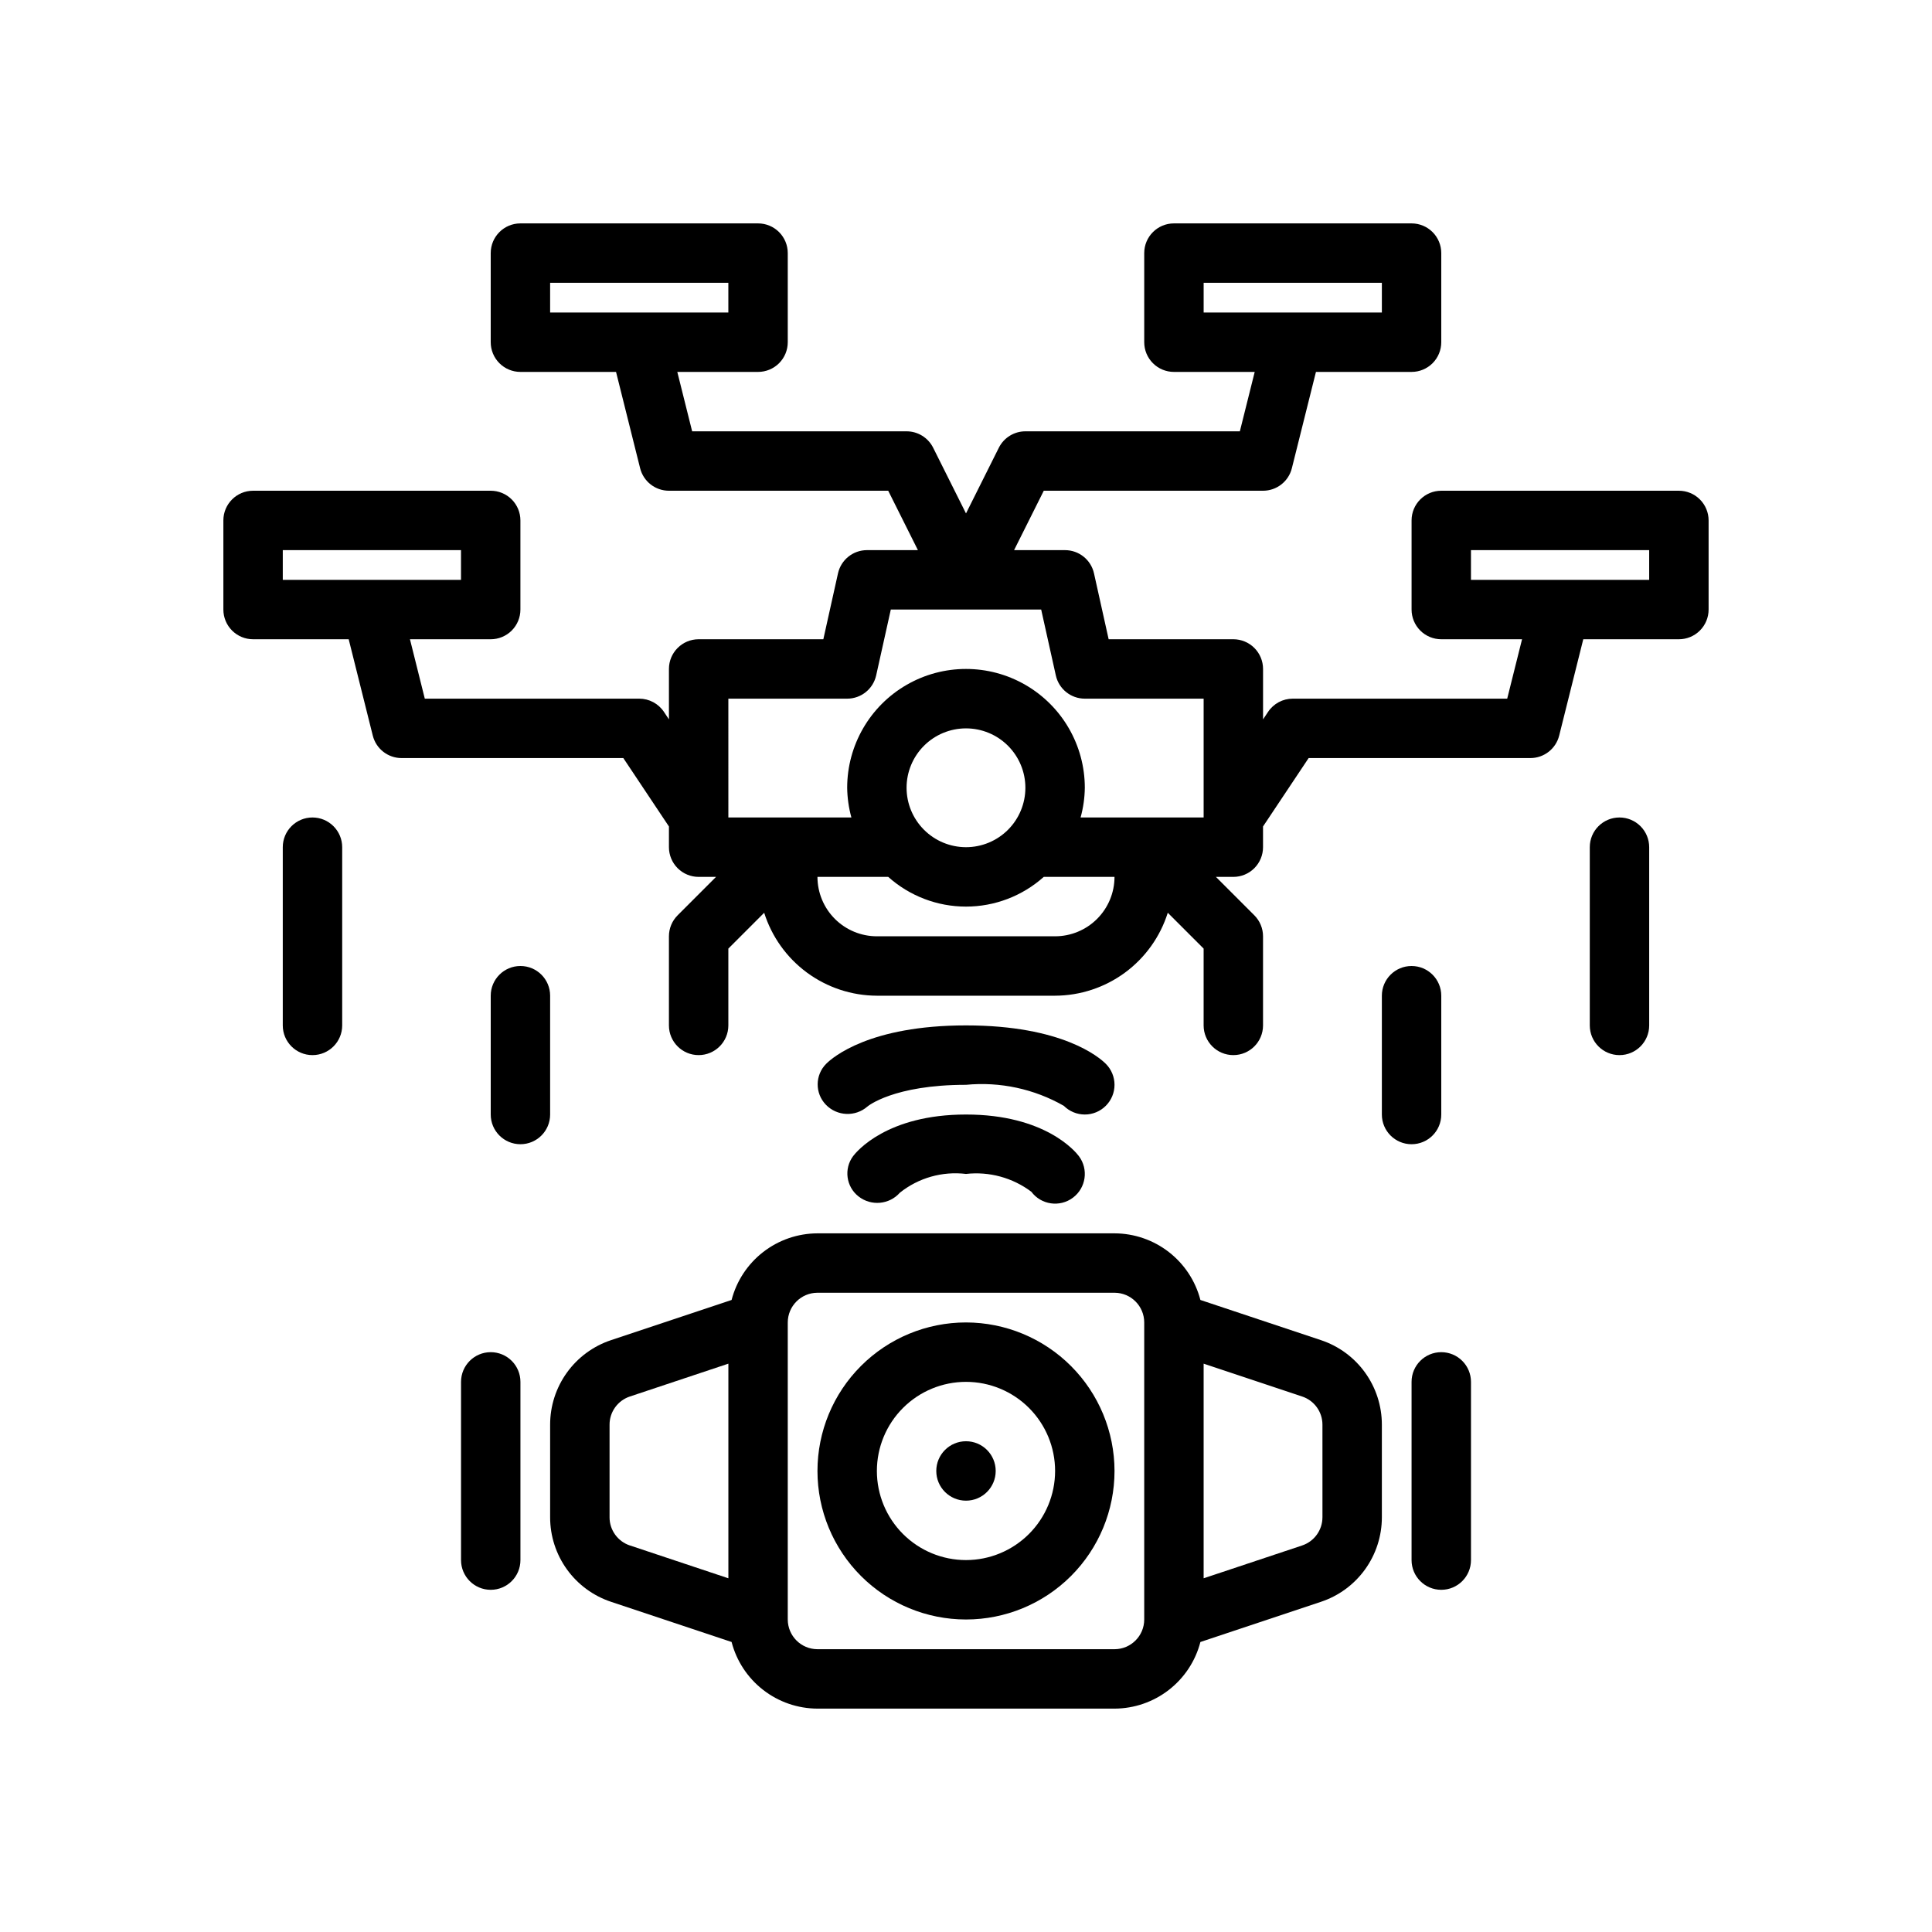 <?xml version="1.0" encoding="UTF-8"?>
<!-- Uploaded to: SVG Repo, www.svgrepo.com, Generator: SVG Repo Mixer Tools -->
<svg fill="#000000" width="800px" height="800px" version="1.1" viewBox="144 144 512 512" xmlns="http://www.w3.org/2000/svg">
 <g>
  <path d="m588.93 274.05h-62.977c-4.348 0-7.871 3.523-7.871 7.871v23.617c0 2.086 0.832 4.09 2.305 5.566 1.477 1.477 3.481 2.305 5.566 2.305h21.406l-3.934 15.742h-56.832c-2.633 0-5.09 1.316-6.547 3.508l-1.324 1.984v-13.363c0-2.086-0.828-4.09-2.305-5.566-1.477-1.477-3.481-2.305-5.566-2.305h-33.047l-3.879-17.449c-0.797-3.606-3.992-6.168-7.684-6.168h-13.5l7.871-15.742h58.109c3.613 0 6.762-2.457 7.637-5.961l6.383-25.527h25.34c2.09 0 4.09-0.828 5.566-2.305 1.477-1.477 2.305-3.481 2.305-5.566v-23.617c0-2.09-0.828-4.09-2.305-5.566-1.477-1.477-3.477-2.305-5.566-2.305h-62.977c-4.348 0-7.871 3.523-7.871 7.871v23.617c0 2.086 0.828 4.09 2.305 5.566 1.477 1.477 3.481 2.305 5.566 2.305h21.406l-3.934 15.742h-56.832c-2.981 0-5.707 1.684-7.043 4.352l-8.699 17.406-8.703-17.406c-1.336-2.668-4.059-4.352-7.043-4.352h-56.828l-3.934-15.742h21.402c2.086 0 4.09-0.828 5.566-2.305 1.477-1.477 2.305-3.481 2.305-5.566v-23.617c0-2.09-0.828-4.09-2.305-5.566-1.477-1.477-3.481-2.305-5.566-2.305h-62.977c-4.348 0-7.871 3.523-7.871 7.871v23.617c0 2.086 0.828 4.09 2.305 5.566 1.477 1.477 3.481 2.305 5.566 2.305h25.34l6.383 25.527c0.879 3.504 4.027 5.961 7.637 5.961h58.109l7.871 15.742h-13.5c-3.691 0-6.887 2.562-7.684 6.168l-3.879 17.449h-33.047c-4.348 0-7.871 3.523-7.871 7.871v13.359l-1.324-1.984 0.004 0.004c-1.461-2.191-3.918-3.508-6.551-3.508h-56.828l-3.934-15.742h21.402c2.086 0 4.09-0.828 5.566-2.305 1.477-1.477 2.305-3.481 2.305-5.566v-23.617c0-2.086-0.828-4.09-2.305-5.566-1.477-1.477-3.481-2.305-5.566-2.305h-62.977c-4.348 0-7.871 3.523-7.871 7.871v23.617c0 2.086 0.828 4.09 2.305 5.566 1.477 1.477 3.477 2.305 5.566 2.305h25.34l6.383 25.527c0.875 3.504 4.023 5.961 7.637 5.961h58.762l12.086 18.129v5.488c0 2.086 0.832 4.09 2.305 5.566 1.477 1.477 3.481 2.305 5.566 2.305h4.613l-10.18 10.18h0.004c-1.477 1.473-2.309 3.477-2.309 5.562v23.617c0 4.348 3.523 7.871 7.871 7.871 4.348 0 7.875-3.523 7.875-7.871v-20.355l9.5-9.5h-0.004c2.004 6.359 5.977 11.914 11.344 15.867 5.367 3.949 11.855 6.094 18.52 6.117h47.23c6.668-0.023 13.152-2.168 18.52-6.117 5.367-3.953 9.34-9.508 11.344-15.867l9.5 9.5v20.355c0 4.348 3.523 7.871 7.871 7.871s7.871-3.523 7.871-7.871v-23.617c0-2.086-0.832-4.09-2.305-5.562l-10.18-10.18h4.613c2.086 0 4.09-0.828 5.566-2.305 1.477-1.477 2.305-3.481 2.305-5.566v-5.488l12.086-18.129h58.762c3.613 0 6.762-2.457 7.637-5.961l6.383-25.527h25.34c2.09 0 4.09-0.828 5.566-2.305 1.477-1.477 2.309-3.481 2.309-5.566v-23.617c0-2.086-0.832-4.09-2.309-5.566-1.477-1.477-3.477-2.305-5.566-2.305zm-125.95-55.105h47.23v7.871h-47.23zm-173.19 0h47.23v7.871h-47.23zm-70.848 70.848h47.23v7.871l-47.23 0.004zm118.08 39.359h31.488c3.688 0 6.883-2.562 7.684-6.164l3.879-17.449h39.852l3.879 17.449c0.797 3.602 3.992 6.164 7.684 6.164h31.488v31.488h-32.609c0.711-2.562 1.086-5.211 1.121-7.871 0-11.25-6.004-21.645-15.746-27.27-9.742-5.625-21.746-5.625-31.488 0-9.742 5.625-15.742 16.02-15.742 27.27 0.035 2.66 0.41 5.309 1.117 7.871h-32.605zm47.23 23.617c0-4.176 1.66-8.18 4.613-11.133 2.953-2.953 6.957-4.609 11.133-4.609s8.18 1.656 11.133 4.609c2.949 2.953 4.609 6.957 4.609 11.133s-1.66 8.18-4.609 11.133c-2.953 2.953-6.957 4.613-11.133 4.613-4.176-0.004-8.18-1.664-11.129-4.617-2.953-2.953-4.613-6.953-4.617-11.129zm39.359 39.359h-47.23c-4.176-0.004-8.176-1.664-11.129-4.613-2.953-2.953-4.613-6.953-4.617-11.129h18.758c5.664 5.07 13 7.871 20.605 7.871 7.602 0 14.938-2.801 20.605-7.871h18.754c-0.004 4.176-1.664 8.176-4.617 11.129-2.949 2.949-6.953 4.609-11.129 4.613zm157.44-94.461h-47.23v-7.875h47.23z"/>
  <path d="m494.06 499.15-31.941-10.645c-1.309-5.047-4.254-9.512-8.371-12.707-4.117-3.195-9.176-4.934-14.387-4.949h-78.723c-5.211 0.016-10.27 1.754-14.387 4.949s-7.062 7.66-8.371 12.707l-31.941 10.645c-4.703 1.562-8.797 4.57-11.695 8.594-2.898 4.019-4.457 8.855-4.453 13.812v24.539c-0.004 4.957 1.555 9.789 4.453 13.812 2.898 4.019 6.992 7.027 11.695 8.59l31.941 10.645v0.004c1.309 5.043 4.254 9.512 8.371 12.703 4.117 3.195 9.176 4.938 14.387 4.953h78.723c5.211-0.016 10.27-1.758 14.387-4.953 4.117-3.191 7.062-7.66 8.371-12.703l31.941-10.645v-0.004c4.707-1.562 8.797-4.57 11.695-8.59 2.898-4.023 4.457-8.855 4.453-13.812v-24.539c0.004-4.957-1.555-9.793-4.453-13.812-2.898-4.023-6.988-7.031-11.695-8.594zm-188.52 46.945v-24.539c-0.004-3.391 2.168-6.402 5.383-7.469l26.105-8.703v56.879l-26.102-8.703-0.004 0.004c-3.215-1.07-5.387-4.082-5.383-7.469zm133.82 34.961h-78.723c-4.344-0.004-7.863-3.527-7.871-7.871v-78.723c0.008-4.344 3.527-7.863 7.871-7.871h78.723c4.344 0.008 7.867 3.527 7.871 7.871v78.723c-0.004 4.344-3.527 7.867-7.871 7.871zm55.105-34.961h-0.004c0.004 3.387-2.168 6.398-5.383 7.469l-26.102 8.699v-56.879l26.102 8.703c3.219 1.066 5.387 4.078 5.383 7.469z"/>
  <path d="m400 494.46c-10.441 0-20.453 4.148-27.832 11.531-7.383 7.379-11.531 17.391-11.531 27.832 0 10.438 4.148 20.449 11.531 27.832 7.379 7.379 17.391 11.527 27.832 11.527 10.438 0 20.449-4.148 27.832-11.527 7.379-7.383 11.527-17.395 11.527-27.832-0.012-10.438-4.164-20.441-11.543-27.82s-17.383-11.527-27.816-11.543zm0 62.977c-6.266 0-12.273-2.488-16.699-6.914-4.43-4.43-6.918-10.438-6.918-16.699 0-6.266 2.488-12.273 6.918-16.699 4.426-4.43 10.434-6.918 16.699-6.918 6.262 0 12.27 2.488 16.699 6.918 4.426 4.426 6.914 10.434 6.914 16.699-0.004 6.262-2.496 12.262-6.922 16.691-4.43 4.426-10.43 6.918-16.691 6.922z"/>
  <path d="m407.87 533.82c0 4.348-3.523 7.871-7.871 7.871s-7.875-3.523-7.875-7.871c0-4.348 3.527-7.875 7.875-7.875s7.871 3.527 7.871 7.875"/>
  <path d="m274.05 502.34c-4.348 0-7.871 3.523-7.871 7.871v47.23c0 4.348 3.523 7.875 7.871 7.875s7.871-3.527 7.871-7.875v-47.23c0-2.09-0.828-4.09-2.305-5.566-1.477-1.477-3.481-2.305-5.566-2.305z"/>
  <path d="m226.81 360.64c-4.348 0-7.871 3.527-7.871 7.875v47.23c0 4.348 3.523 7.871 7.871 7.871s7.875-3.523 7.875-7.871v-47.23c0-2.09-0.832-4.09-2.309-5.566-1.477-1.477-3.477-2.309-5.566-2.309z"/>
  <path d="m289.79 407.87c0-4.348-3.523-7.871-7.871-7.871-4.348 0-7.871 3.523-7.871 7.871v31.488c0 4.348 3.523 7.871 7.871 7.871 4.348 0 7.871-3.523 7.871-7.871z"/>
  <path d="m573.18 360.64c-4.348 0-7.871 3.527-7.871 7.875v47.23c0 4.348 3.523 7.871 7.871 7.871s7.871-3.523 7.871-7.871v-47.23c0-2.09-0.828-4.09-2.305-5.566-1.477-1.477-3.481-2.309-5.566-2.309z"/>
  <path d="m525.95 439.36v-31.488c0-4.348-3.523-7.871-7.871-7.871s-7.871 3.523-7.871 7.871v31.488c0 4.348 3.523 7.871 7.871 7.871s7.871-3.523 7.871-7.871z"/>
  <path d="m525.95 502.34c-4.348 0-7.871 3.523-7.871 7.871v47.23c0 4.348 3.523 7.875 7.871 7.875 4.348 0 7.875-3.527 7.875-7.875v-47.23c0-2.09-0.832-4.09-2.309-5.566s-3.477-2.305-5.566-2.305z"/>
  <path d="m400 439.36c-21.039 0-29.066 9.895-29.914 11.02-2.5 3.359-1.867 8.098 1.426 10.68 3.344 2.633 8.156 2.195 10.973-0.988 4.938-3.938 11.246-5.723 17.516-4.969 6.164-0.691 12.359 1 17.32 4.727 2.606 3.477 7.543 4.18 11.02 1.57 3.477-2.609 4.18-7.543 1.57-11.02-0.844-1.125-8.871-11.02-29.91-11.02z"/>
  <path d="m437.05 437.05c1.477-1.473 2.309-3.477 2.309-5.562 0-2.09-0.832-4.094-2.309-5.566-1.699-1.699-11.473-10.18-37.051-10.18-25.582 0-35.355 8.48-37.055 10.18-2.969 2.984-3.008 7.793-0.09 10.828 2.957 3.074 7.801 3.293 11.02 0.496 0.066-0.059 6.879-5.758 26.125-5.758 9.008-0.867 18.062 1.078 25.922 5.566v-0.004c1.477 1.477 3.477 2.309 5.566 2.309 2.086 0 4.09-0.832 5.562-2.309z"/>
 </g>
</svg>
